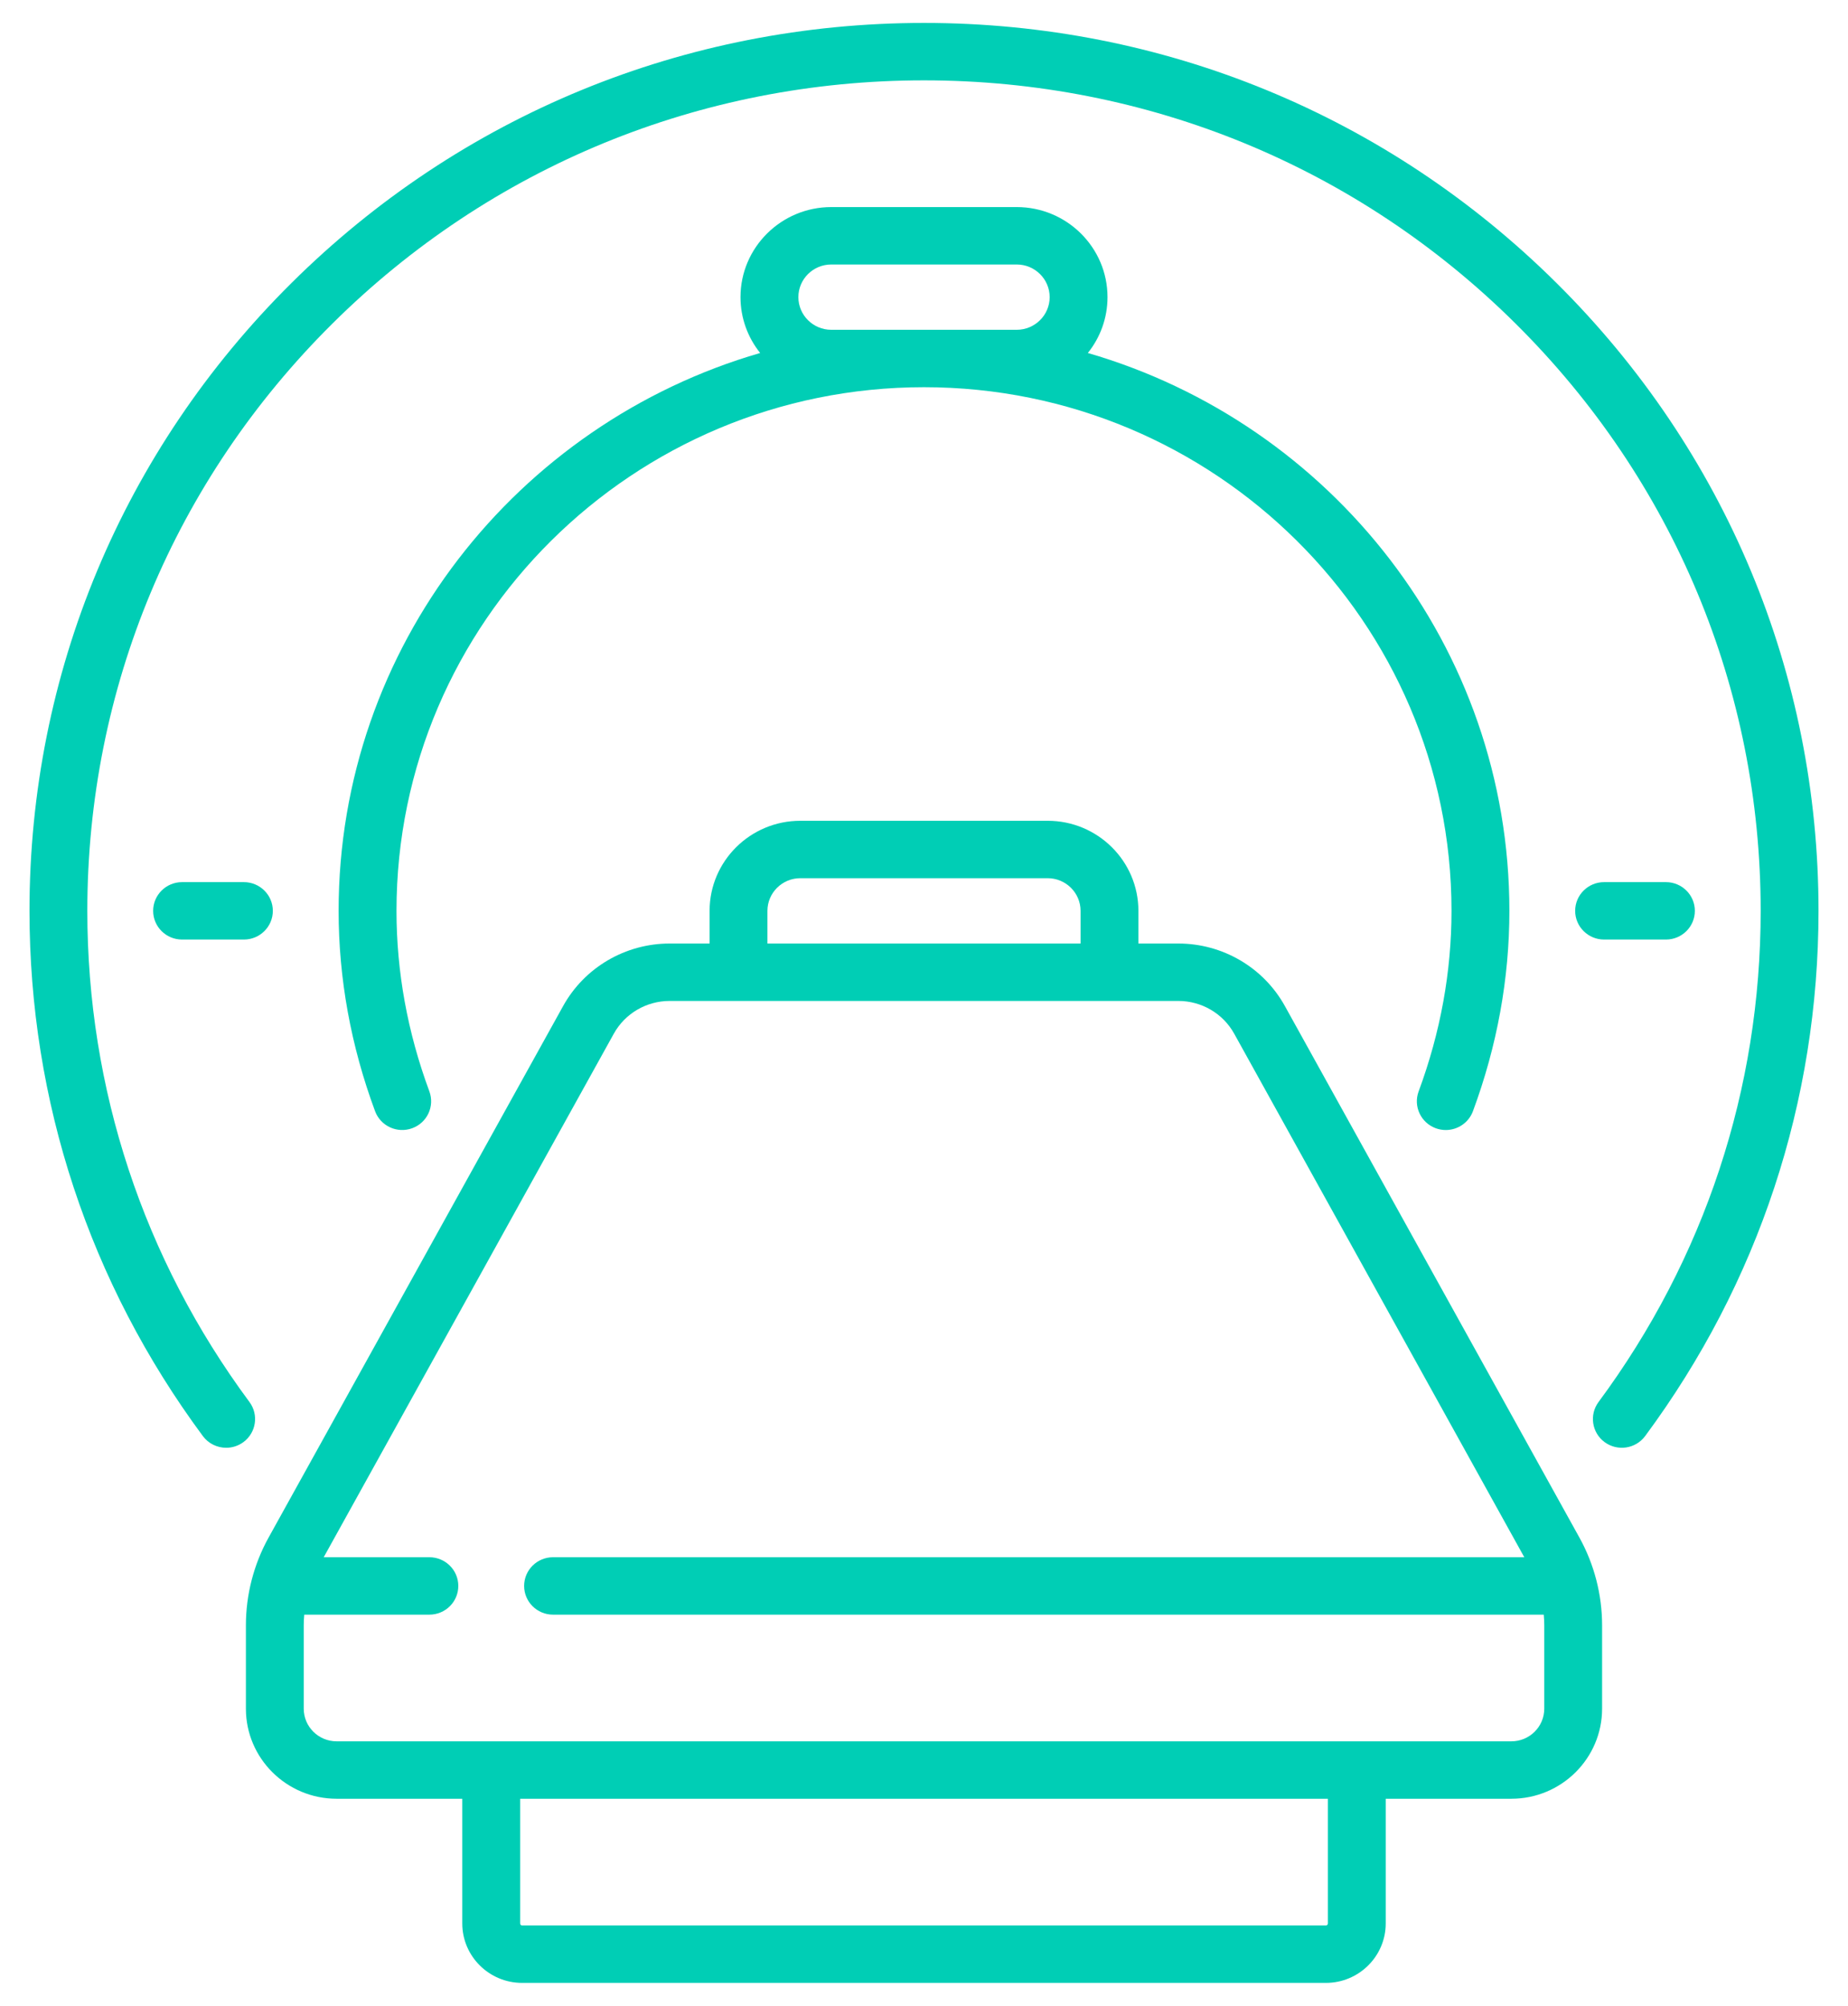 <svg xmlns="http://www.w3.org/2000/svg" width="47" height="51" viewBox="0 0 47 51" fill="none"><path d="M32.679 25.581C32.135 24.599 31.096 23.99 29.968 23.99H28.953V23.159C28.953 21.896 27.918 20.869 26.645 20.869H20.355C19.082 20.869 18.047 21.896 18.047 23.159V23.99H17.032C15.904 23.99 14.865 24.599 14.321 25.581L6.831 39.094C6.453 39.776 6.254 40.548 6.254 41.326V43.445C6.254 44.708 7.289 45.735 8.562 45.735H11.757V48.906C11.757 49.739 12.44 50.417 13.279 50.417H33.721C34.56 50.417 35.243 49.739 35.243 48.906V45.735H38.438C39.711 45.735 40.746 44.708 40.746 43.445V41.326C40.746 40.548 40.547 39.776 40.169 39.094L32.679 25.581ZM19.518 23.159C19.518 22.701 19.894 22.329 20.355 22.329H26.645C27.106 22.329 27.482 22.701 27.482 23.159V23.99H19.518V23.159ZM33.772 48.906C33.772 48.934 33.749 48.957 33.721 48.957H13.279C13.251 48.957 13.229 48.934 13.229 48.906V45.735H33.772V48.906ZM39.275 43.445C39.275 43.903 38.9 44.275 38.438 44.275H8.562C8.1 44.275 7.725 43.903 7.725 43.445V41.326C7.725 41.235 7.73 41.144 7.738 41.054H10.92C11.327 41.054 11.656 40.727 11.656 40.324C11.656 39.921 11.327 39.594 10.92 39.594H8.233L15.61 26.284C15.895 25.769 16.44 25.45 17.032 25.45H29.968C30.56 25.45 31.105 25.769 31.39 26.284L38.767 39.594H14.065C13.659 39.594 13.33 39.921 13.33 40.324C13.33 40.727 13.659 41.054 14.065 41.054H39.262C39.27 41.144 39.275 41.235 39.275 41.326V43.445Z" fill="#00CEB5"></path><path d="M8.612 23.159C8.612 24.88 8.924 26.594 9.539 28.253C9.68 28.632 10.102 28.826 10.484 28.686C10.865 28.547 11.06 28.128 10.92 27.749C10.365 26.252 10.084 24.708 10.084 23.159C10.084 15.818 16.102 9.845 23.5 9.845C30.898 9.845 36.916 15.818 36.916 23.159C36.916 24.708 36.635 26.252 36.08 27.75C35.94 28.128 36.135 28.547 36.516 28.687C36.6 28.717 36.686 28.732 36.77 28.732C37.07 28.732 37.351 28.549 37.461 28.254C38.076 26.594 38.388 24.881 38.388 23.159C38.388 16.448 33.855 10.768 27.667 8.975C27.98 8.585 28.167 8.091 28.167 7.555C28.167 6.292 27.131 5.265 25.859 5.265H21.142C19.869 5.265 18.833 6.292 18.833 7.555C18.833 8.091 19.021 8.585 19.333 8.975C13.146 10.768 8.612 16.448 8.612 23.159ZM21.141 8.385C20.68 8.385 20.305 8.013 20.305 7.555C20.305 7.097 20.68 6.725 21.141 6.725H25.859C26.32 6.725 26.696 7.097 26.696 7.555C26.696 8.013 26.32 8.385 25.859 8.385H21.141Z" fill="#00CEB5"></path><path d="M39.587 7.196C35.29 2.932 29.577 0.583 23.5 0.583C17.423 0.583 11.71 2.932 7.413 7.196C3.116 11.46 0.75 17.129 0.75 23.159C0.75 28 2.275 32.618 5.159 36.513C5.303 36.708 5.527 36.811 5.753 36.811C5.904 36.811 6.056 36.765 6.188 36.669C6.515 36.43 6.585 35.973 6.345 35.648C3.647 32.006 2.221 27.687 2.221 23.159C2.221 17.519 4.435 12.216 8.454 8.228C12.473 4.24 17.816 2.043 23.5 2.043C29.184 2.043 34.527 4.24 38.546 8.228C42.565 12.216 44.779 17.519 44.779 23.159C44.779 27.687 43.353 32.006 40.655 35.648C40.415 35.973 40.485 36.43 40.812 36.669C41.14 36.908 41.6 36.838 41.841 36.513C44.725 32.618 46.25 28 46.25 23.159C46.25 17.129 43.884 11.46 39.587 7.196Z" fill="#00CEB5"></path><path d="M40.797 23.889H42.369C42.776 23.889 43.105 23.562 43.105 23.159C43.105 22.756 42.776 22.429 42.369 22.429H40.797C40.391 22.429 40.061 22.756 40.061 23.159C40.061 23.562 40.391 23.889 40.797 23.889Z" fill="#00CEB5"></path><path d="M6.203 22.429H4.631C4.224 22.429 3.895 22.756 3.895 23.159C3.895 23.562 4.224 23.889 4.631 23.889H6.203C6.609 23.889 6.939 23.562 6.939 23.159C6.939 22.756 6.609 22.429 6.203 22.429Z" fill="#00CEB5"></path></svg>